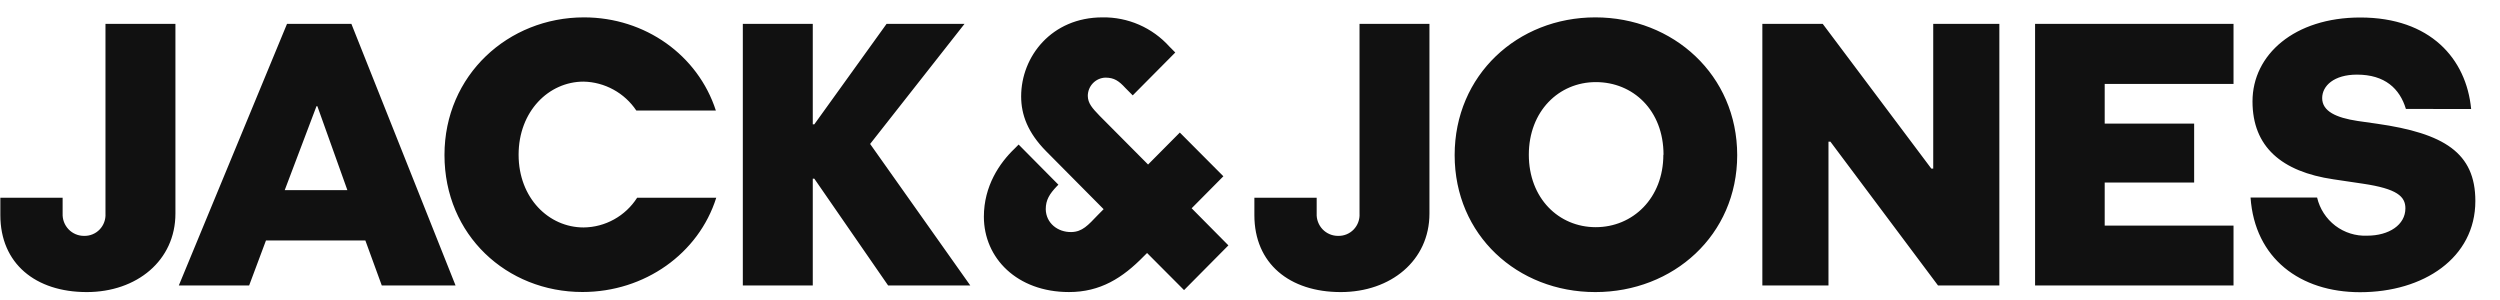 <svg width="100" height="12" viewBox="0 0 100 12" fill="none" xmlns="http://www.w3.org/2000/svg">
<g clip-path="url(#clip0_462_2098)">
<path d="M4.219 0.956H7.017V8.543C7.017 10.42 5.472 11.683 3.47 11.683C1.422 11.683 0.014 10.544 0.014 8.605V7.91H2.505V8.54C2.5 8.656 2.518 8.772 2.559 8.881C2.6 8.99 2.663 9.089 2.743 9.173C2.823 9.257 2.919 9.323 3.026 9.368C3.133 9.413 3.247 9.436 3.363 9.435C3.479 9.438 3.594 9.417 3.701 9.373C3.809 9.329 3.906 9.263 3.986 9.179C4.067 9.095 4.129 8.995 4.169 8.885C4.209 8.776 4.226 8.659 4.219 8.543V0.956ZM15.271 11.418L14.614 9.618H10.639L9.966 11.418H7.153L11.48 0.956H14.056L18.222 11.418H15.271ZM12.695 4.249H12.659L11.389 7.605H13.895L12.695 4.249ZM28.65 7.91C27.947 10.141 25.79 11.68 23.299 11.68C20.268 11.68 17.779 9.401 17.779 6.201C17.779 3.002 20.331 0.695 23.359 0.695C25.805 0.695 27.916 2.204 28.634 4.42H25.452C25.218 4.071 24.904 3.784 24.537 3.584C24.17 3.383 23.76 3.273 23.343 3.265C21.951 3.265 20.744 4.451 20.744 6.189C20.744 7.928 21.956 9.098 23.343 9.098C23.77 9.094 24.189 8.984 24.563 8.776C24.937 8.569 25.254 8.271 25.485 7.91H28.65ZM35.524 11.418L32.573 7.147H32.511V11.418H29.713V0.956H32.511V4.974H32.572L35.462 0.956H38.58L34.805 5.758L38.811 11.418H35.524ZM54.381 0.956H57.178V8.543C57.178 10.42 55.634 11.683 53.63 11.683C51.581 11.683 50.175 10.544 50.175 8.605V7.91H52.667V8.54C52.661 8.656 52.68 8.772 52.721 8.881C52.762 8.99 52.824 9.089 52.904 9.173C52.985 9.257 53.081 9.323 53.188 9.368C53.294 9.413 53.409 9.436 53.524 9.435C53.64 9.438 53.755 9.417 53.863 9.373C53.97 9.329 54.067 9.263 54.148 9.179C54.228 9.095 54.291 8.995 54.331 8.885C54.371 8.776 54.388 8.659 54.381 8.543V0.956ZM63.813 11.683C60.694 11.683 58.186 9.404 58.186 6.205C58.186 3.005 60.699 0.695 63.813 0.695C66.927 0.695 69.488 3.003 69.488 6.205C69.488 9.406 66.931 11.683 63.813 11.683ZM66.541 6.192C66.541 4.406 65.318 3.284 63.834 3.284C62.35 3.284 61.153 4.451 61.153 6.189C61.153 7.928 62.346 9.087 63.829 9.087C65.313 9.087 66.534 7.928 66.534 6.189L66.541 6.192ZM77.52 11.418L73.216 5.666H73.139V11.418H70.494V0.956H72.91L77.252 6.743H77.329V0.956H79.974V11.418H77.52ZM81.403 11.418V0.956H89.341V3.357H84.188V4.943H87.766V7.3H84.188V9.023H89.341V11.418H81.403ZM96.236 4.357C95.99 3.542 95.395 2.985 94.278 2.985C93.361 2.985 92.887 3.432 92.887 3.924C92.887 4.447 93.437 4.708 94.308 4.839L95.073 4.948C97.765 5.332 99.014 6.113 99.014 8.039C99.014 10.318 96.941 11.688 94.402 11.688C92.003 11.688 90.191 10.333 90.022 7.902H92.684C92.789 8.351 93.047 8.749 93.412 9.028C93.778 9.306 94.229 9.447 94.687 9.427C95.558 9.427 96.216 8.996 96.216 8.334C96.216 7.856 95.88 7.55 94.519 7.348L93.341 7.173C91.262 6.868 90.1 5.869 90.1 4.056C90.1 2.183 91.782 0.7 94.411 0.7C97.209 0.7 98.654 2.346 98.846 4.361L96.236 4.357ZM49.136 9.815L47.666 8.331L48.935 7.051L47.193 5.302L45.923 6.581L43.984 4.631C43.689 4.325 43.518 4.132 43.512 3.84C43.511 3.65 43.584 3.466 43.716 3.329C43.847 3.191 44.027 3.111 44.216 3.105C44.568 3.105 44.753 3.235 45.018 3.522L45.309 3.815L47.011 2.1L46.775 1.862C46.437 1.487 46.023 1.189 45.562 0.988C45.1 0.787 44.601 0.687 44.098 0.695C42.068 0.695 40.846 2.257 40.846 3.856C40.846 4.594 41.116 5.311 41.846 6.05L44.145 8.367L43.912 8.602C43.522 9.008 43.295 9.275 42.851 9.282C42.316 9.292 41.84 8.93 41.83 8.367C41.83 8 41.981 7.757 42.272 7.452L42.336 7.388L40.745 5.782L40.584 5.944C39.978 6.523 39.355 7.443 39.355 8.668C39.355 10.323 40.681 11.682 42.76 11.682C44.01 11.682 44.901 11.122 45.756 10.246L45.883 10.12L47.362 11.604L49.136 9.815Z" fill="#111111"/>
</g>
<defs>
<clipPath id="clip0_462_2098">
<rect width="99" height="11" fill="white" transform="translate(0.014 0.692)"/>
</clipPath>
</defs>
</svg>
